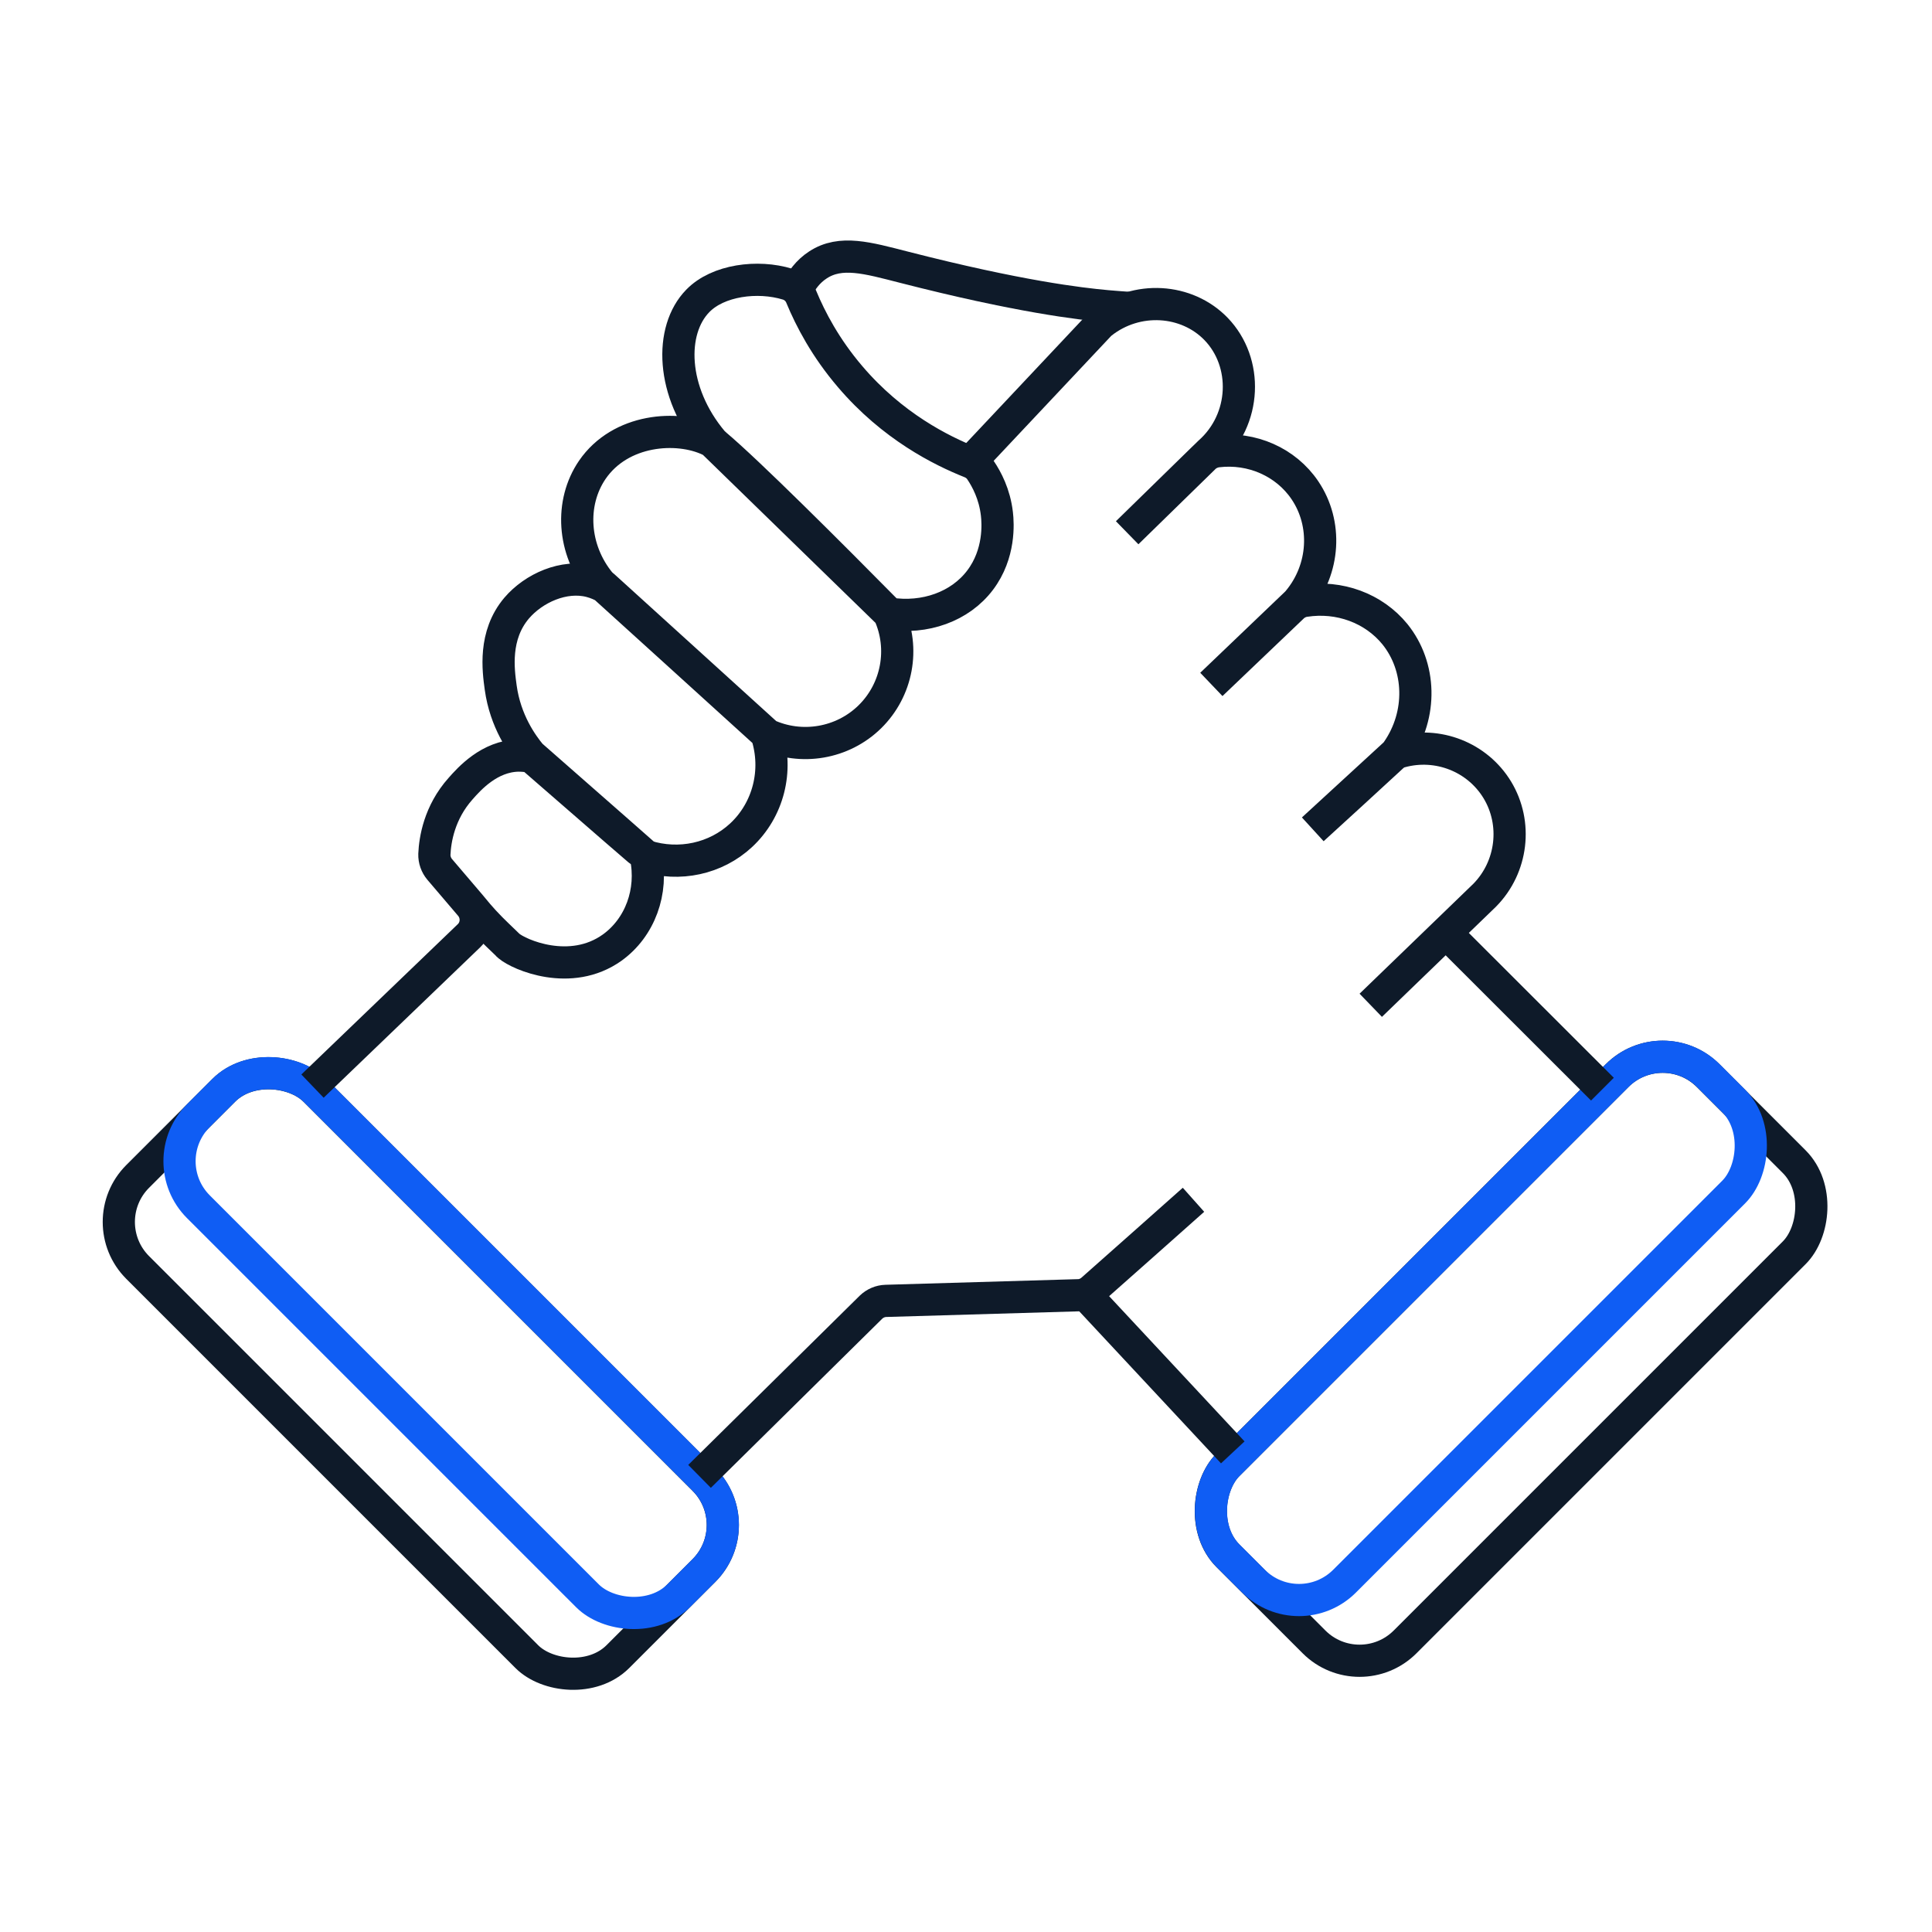 <?xml version="1.0" encoding="UTF-8"?><svg id="Layer_1" xmlns="http://www.w3.org/2000/svg" viewBox="0 0 120 120"><g><rect x="18.36" y="64.22" width="15.56" height="42.18" rx="4" ry="4" transform="translate(-52.67 43.47) rotate(-45)" style="fill:none; stroke:#0e1a29; stroke-miterlimit:10; stroke-width:2px;"/><rect x="22.91" y="62.33" width="10.23" height="42.18" rx="4" ry="4" transform="translate(-50.78 44.25) rotate(-45)" style="fill:none; stroke:#0f5df4; stroke-miterlimit:10; stroke-width:2px;"/></g><g><rect x="86.08" y="63.29" width="15.56" height="42.18" rx="4" ry="4" transform="translate(100.56 210.43) rotate(-135)" style="fill:none; stroke:#0e1a29; stroke-miterlimit:10; stroke-width:2px;"/><rect x="86.86" y="61.41" width="10.23" height="42.18" rx="4" ry="4" transform="translate(98.68 205.88) rotate(-135)" style="fill:none; stroke:#0f5df4; stroke-miterlimit:10; stroke-width:2px;"/></g><path d="M19.41,67.46c3.24-3.11,6.48-6.23,9.72-9.34,.52-.5,.56-1.32,.09-1.88-.64-.75-1.27-1.49-1.91-2.24-.22-.26-.34-.6-.33-.94,.04-.9,.3-2.59,1.63-4.08,.53-.6,1.79-2.02,3.59-2.05,.35,0,.63,.04,.82,.09,4.72,4.11,7.09,6.16,7.1,6.15,0,0-2.38-2.1-7.15-6.28-.53-.64-1.58-2.08-1.87-4.18-.15-1.09-.45-3.24,.99-4.94,1.06-1.24,2.94-2.09,4.59-1.66,.38,.1,.67,.24,.87,.35,3.36,3.05,6.72,6.1,10.08,9.15-3.45-3.13-6.89-6.26-10.34-9.38-1.73-2.09-1.9-5-.5-7.05,1.75-2.55,5.29-2.79,7.28-1.84,.21,.1,.33,.23,.37,.27,2,1.68,7.05,6.72,10.78,10.5l-10.95-10.66c-2.62-3.11-2.7-6.95-.93-8.76,1.25-1.29,3.72-1.61,5.58-1.04,.39,.12,.7,.41,.85,.79,.58,1.4,1.51,3.17,3.03,4.95,2.63,3.09,5.67,4.6,7.48,5.32,.25,.1,.47,.27,.62,.49,.38,.56,.88,1.49,1.02,2.72,.07,.59,.19,2.48-1.04,4.11-1.24,1.65-3.44,2.43-5.66,2.08,.99,2.17,.51,4.74-1.19,6.41-1.69,1.66-4.26,2.1-6.41,1.1,.73,2.24,.1,4.69-1.59,6.26-1.57,1.46-3.84,1.95-5.92,1.29,.47,2.2-.36,4.45-2.09,5.69-2.58,1.84-5.78,.44-6.42-.11-.04-.03-.07-.06-.1-.1-.32-.32-.86-.8-1.44-1.43-.22-.24-.51-.57-.84-.98" style="fill:none; stroke:#0e1a29; stroke-miterlimit:10; stroke-width:2px;"/><path d="M43.45,91.7c3.55-3.5,7.1-7.01,10.65-10.51,.25-.24,.58-.38,.92-.39,3.98-.12,7.96-.23,11.94-.35,.32,0,.63-.13,.87-.34,2.1-1.86,4.2-3.72,6.3-5.59" style="fill:none; stroke:#0e1a29; stroke-miterlimit:10; stroke-width:2px;"/><path d="M67.46,80.44c3.04,3.26,6.07,6.51,9.11,9.77" style="fill:none; stroke:#0e1a29; stroke-miterlimit:10; stroke-width:2px;"/><path d="M89.8,57.93c3.24,3.24,6.49,6.48,9.73,9.72" style="fill:none; stroke:#0e1a29; stroke-miterlimit:10; stroke-width:2px;"/><path d="M85.14,62.44c2.36-2.28,4.72-4.56,7.08-6.84,1.72-1.75,2.04-4.46,.78-6.54-1.24-2.04-3.7-3-6-2.37-.2,.05-.38,.16-.53,.3-1.64,1.51-3.28,3.02-4.93,4.52,1.68-1.54,3.36-3.09,5.04-4.63,.08-.07,.15-.15,.21-.24,1.56-2.26,1.48-5.23-.15-7.25-1.32-1.62-3.46-2.4-5.59-2.07-.28,.04-.55,.17-.76,.37l-5.05,4.82,5.27-5.04s.08-.08,.12-.13c1.66-1.99,1.82-4.82,.42-6.89-1.18-1.75-3.3-2.68-5.44-2.42-.3,.04-.59,.17-.81,.38l-4.79,4.68,5.1-4.98c2.32-2.05,2.43-5.6,.42-7.68-1.82-1.88-4.93-2.09-7.11-.37-.06,.04-.11,.1-.16,.15-2.7,2.87-5.39,5.73-8.09,8.6" style="fill:none; stroke:#0e1a29; stroke-miterlimit:10; stroke-width:2px;"/><path d="M49.56,17.87c.22-.42,.6-1,1.25-1.42,1.41-.92,3.08-.43,5.31,.14,7.13,1.83,10.97,2.28,12.65,2.43,.55,.05,1.01,.08,1.3,.1" style="fill:none; stroke:#0e1a29; stroke-miterlimit:10; stroke-width:2px;"/></svg>